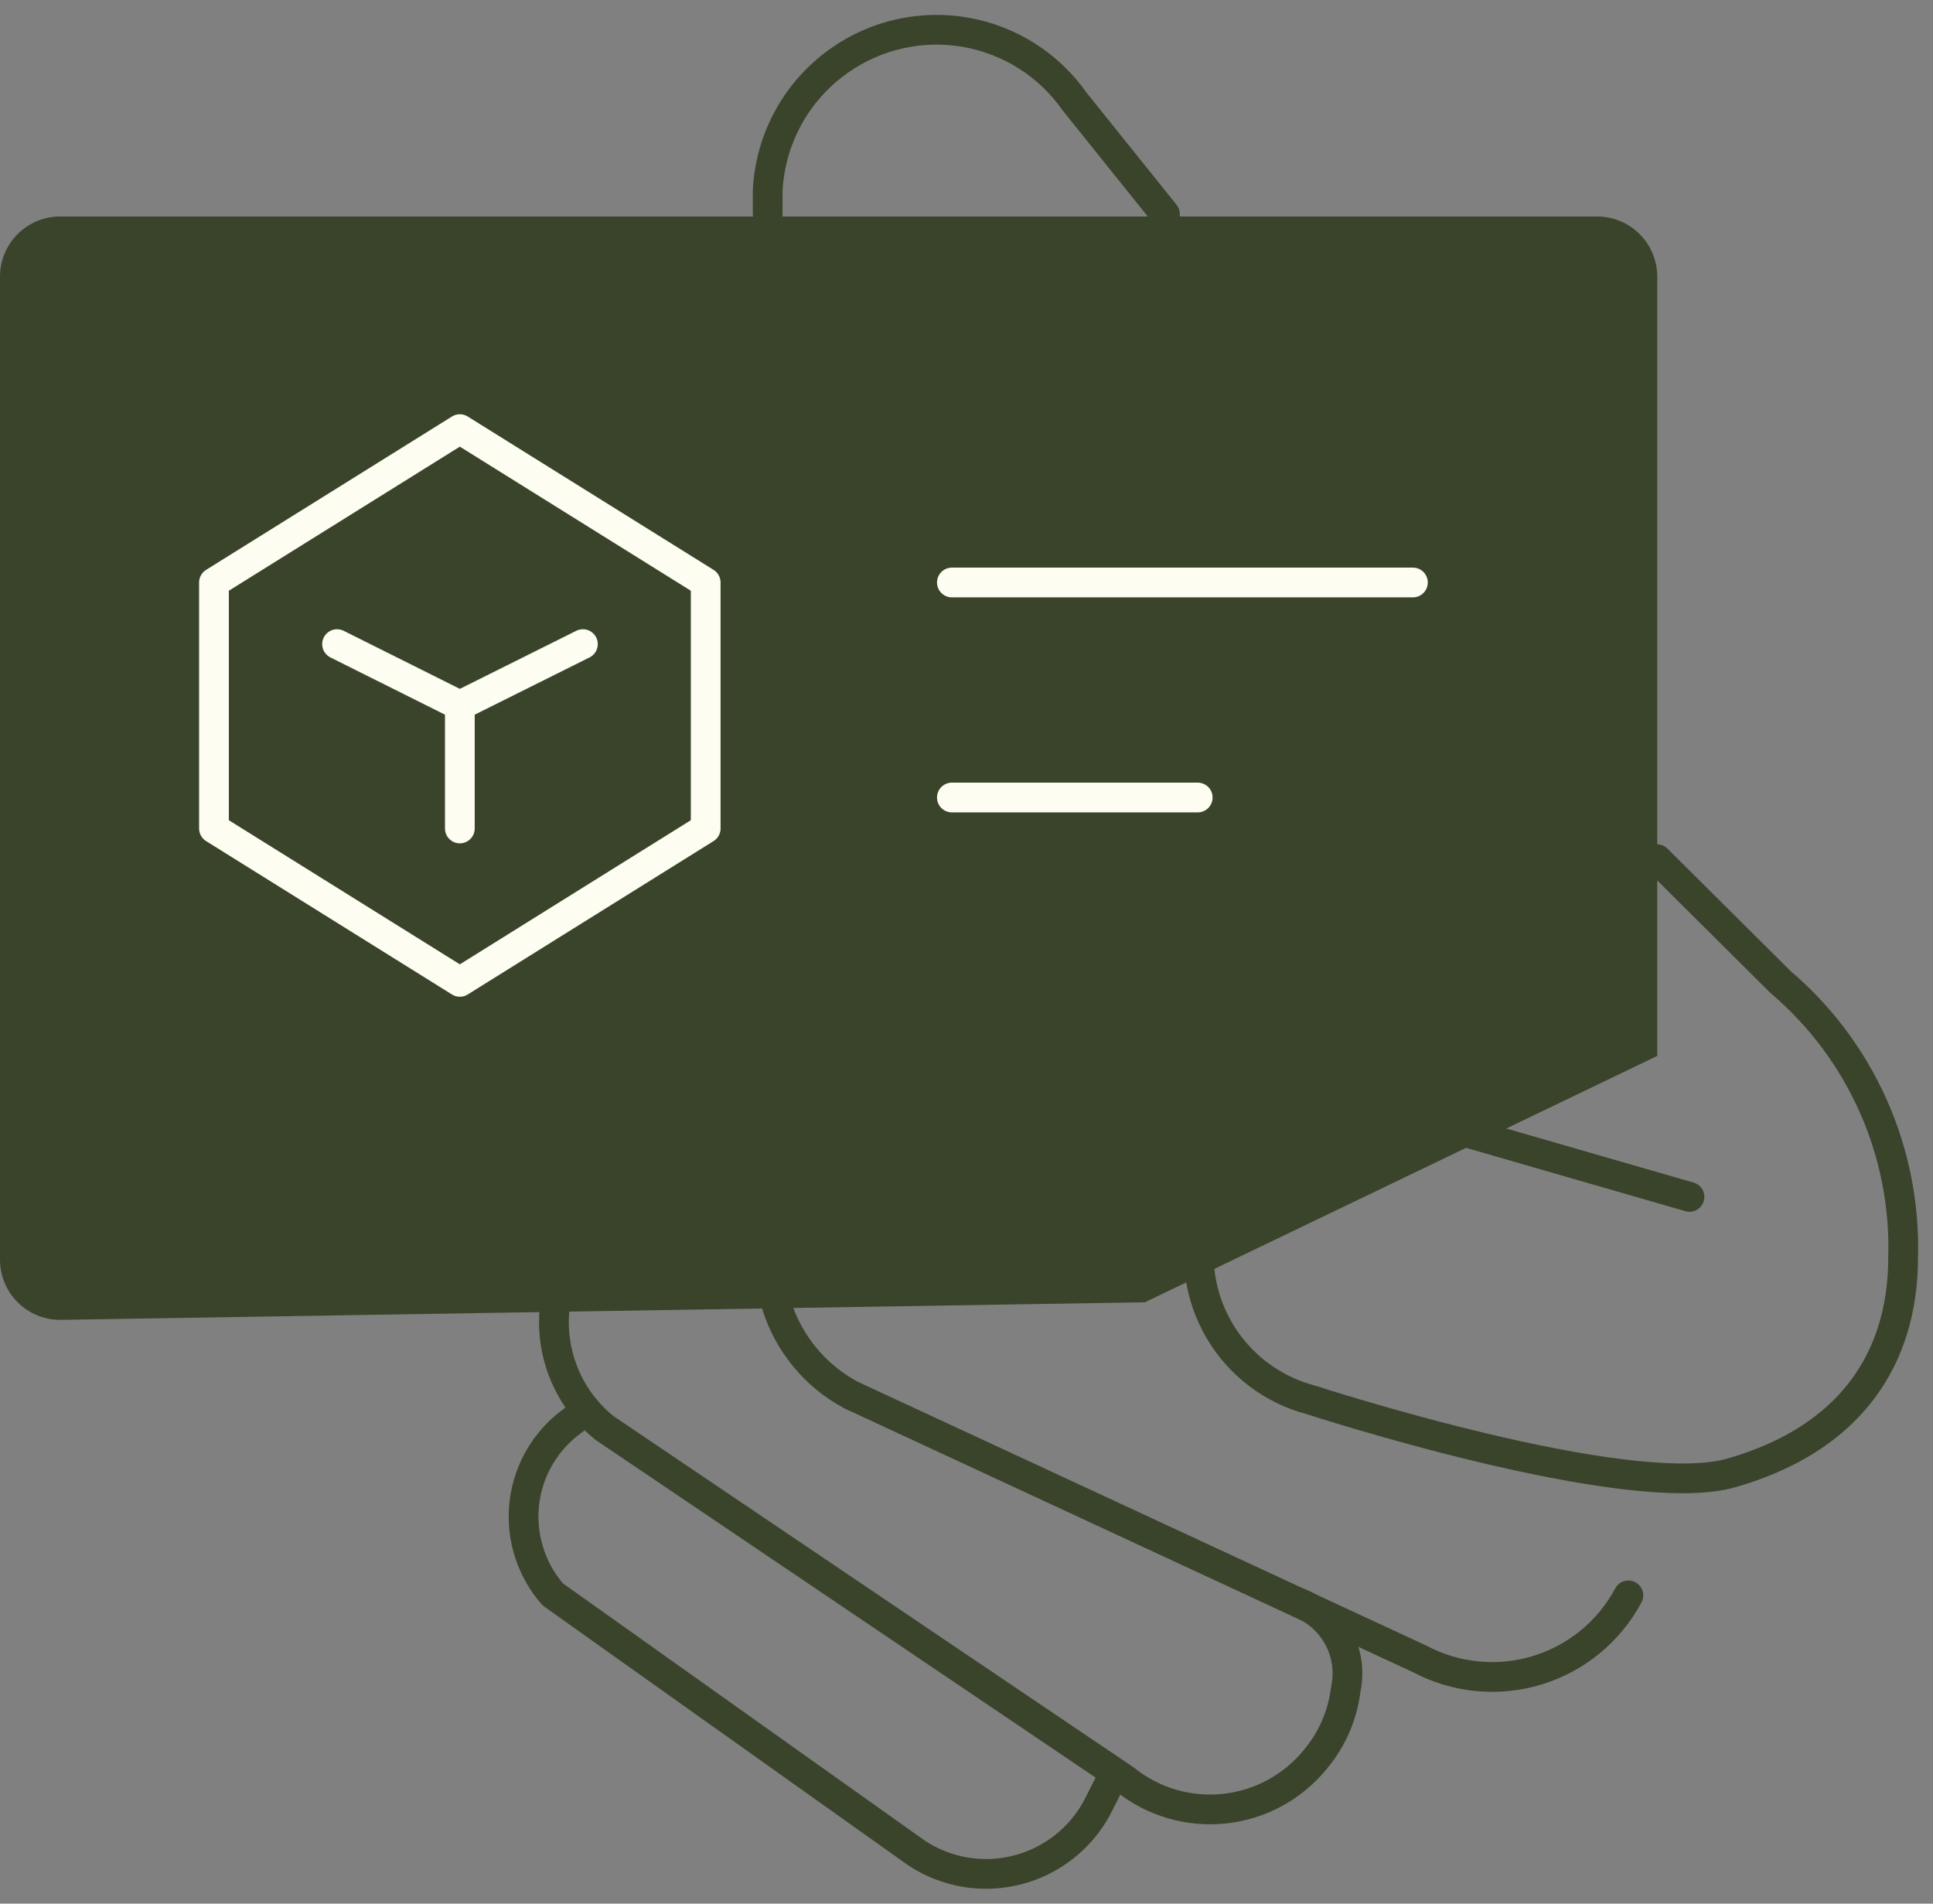 <svg width="65" height="64" viewBox="0 0 65 64" fill="none" xmlns="http://www.w3.org/2000/svg">
<rect x="0" y="0" width="65" height="64" fill="#808080" stroke="none"/>
<path d="M39.172 7.197L36.136 3.416C35.709 2.806 35.165 2.286 34.537 1.886C33.908 1.486 33.206 1.214 32.472 1.085C31.738 0.957 30.986 0.974 30.258 1.136C29.531 1.298 28.843 1.602 28.233 2.031C27.521 2.529 26.933 3.183 26.514 3.944C26.094 4.705 25.855 5.551 25.814 6.419V7.177" stroke="#39442B" stroke-linecap="round" stroke-linejoin="round"/>
<path d="M56.811 40.239L46.62 37.297C45.324 36.965 43.949 37.159 42.796 37.837C41.643 38.516 40.806 39.623 40.468 40.916C40.135 42.21 40.328 43.583 41.005 44.735C41.682 45.886 42.788 46.724 44.081 47.064C44.081 47.064 54.756 50.542 58.248 49.511C62.771 48.196 63.995 45.072 63.995 42.291C64.048 40.534 63.705 38.787 62.99 37.181C62.275 35.574 61.208 34.148 59.867 33.01L55.718 28.885" stroke="#39442B" stroke-linecap="round" stroke-linejoin="round"/>
<path d="M54.756 53.636C54.108 54.849 53.004 55.755 51.687 56.155C50.37 56.555 48.948 56.416 47.733 55.769L28.618 46.902C27.405 46.252 26.5 45.149 26.1 43.834C25.7 42.519 25.837 41.099 26.483 39.885C26.803 39.276 27.242 38.738 27.773 38.3C28.304 37.862 28.917 37.534 29.576 37.335C30.235 37.135 30.927 37.069 31.612 37.138C32.297 37.208 32.961 37.413 33.566 37.742L35.043 38.5" stroke="#39442B" stroke-linecap="round" stroke-linejoin="round"/>
<path d="M26.24 40.36L23.953 39.956C23.154 39.821 22.334 39.9 21.577 40.186C20.819 40.472 20.151 40.955 19.642 41.584C18.881 42.526 18.525 43.73 18.652 44.934C18.779 46.138 19.379 47.242 20.32 48.004L37.827 59.824C38.769 60.582 39.974 60.936 41.177 60.807C42.38 60.678 43.482 60.077 44.242 59.136C44.799 58.468 45.15 57.653 45.254 56.79C45.38 56.203 45.294 55.59 45.01 55.061C44.727 54.532 44.265 54.12 43.706 53.898" stroke="#39442B" stroke-linecap="round" stroke-linejoin="round"/>
<path d="M37.462 59.641L36.895 60.764C36.617 61.283 36.233 61.738 35.769 62.101C35.305 62.464 34.77 62.726 34.199 62.87C33.627 63.015 33.032 63.039 32.451 62.941C31.87 62.843 31.316 62.624 30.824 62.3L18.589 53.605C18.238 53.204 17.971 52.736 17.805 52.23C17.638 51.724 17.575 51.189 17.619 50.658C17.664 50.127 17.814 49.611 18.063 49.139C18.311 48.667 18.652 48.25 19.065 47.913L19.672 47.448" stroke="#39442B" stroke-linecap="round" stroke-linejoin="round"/>
<path d="M38.5 43.782L2.024 44.374C1.487 44.374 0.972 44.161 0.593 43.782C0.213 43.403 0 42.888 0 42.352V9.3C0 8.764 0.213 8.25 0.593 7.87C0.972 7.491 1.487 7.278 2.024 7.278H53.703C54.24 7.278 54.755 7.491 55.135 7.87C55.514 8.25 55.727 8.764 55.727 9.3L55.727 35.5" fill="#39442B"/>
<path d="M7.195 19.583L15.463 14.427L23.73 19.583V27.853L15.463 33.01L7.195 27.853V19.583Z" stroke="#FDFDF1" stroke-linecap="round" stroke-linejoin="round"/>
<path d="M11.334 21.655L15.463 23.718L19.601 21.655" stroke="#FDFDF1" stroke-linecap="round" stroke-linejoin="round"/>
<path d="M15.463 27.853V23.718" stroke="#FDFDF1" stroke-linecap="round" stroke-linejoin="round"/>
<path d="M32.008 19.583H47.511" stroke="#FDFDF1" stroke-linecap="round" stroke-linejoin="round"/>
<path d="M32.008 26.812H40.275" stroke="#FDFDF1" stroke-linecap="round" stroke-linejoin="round"/>
</svg>

